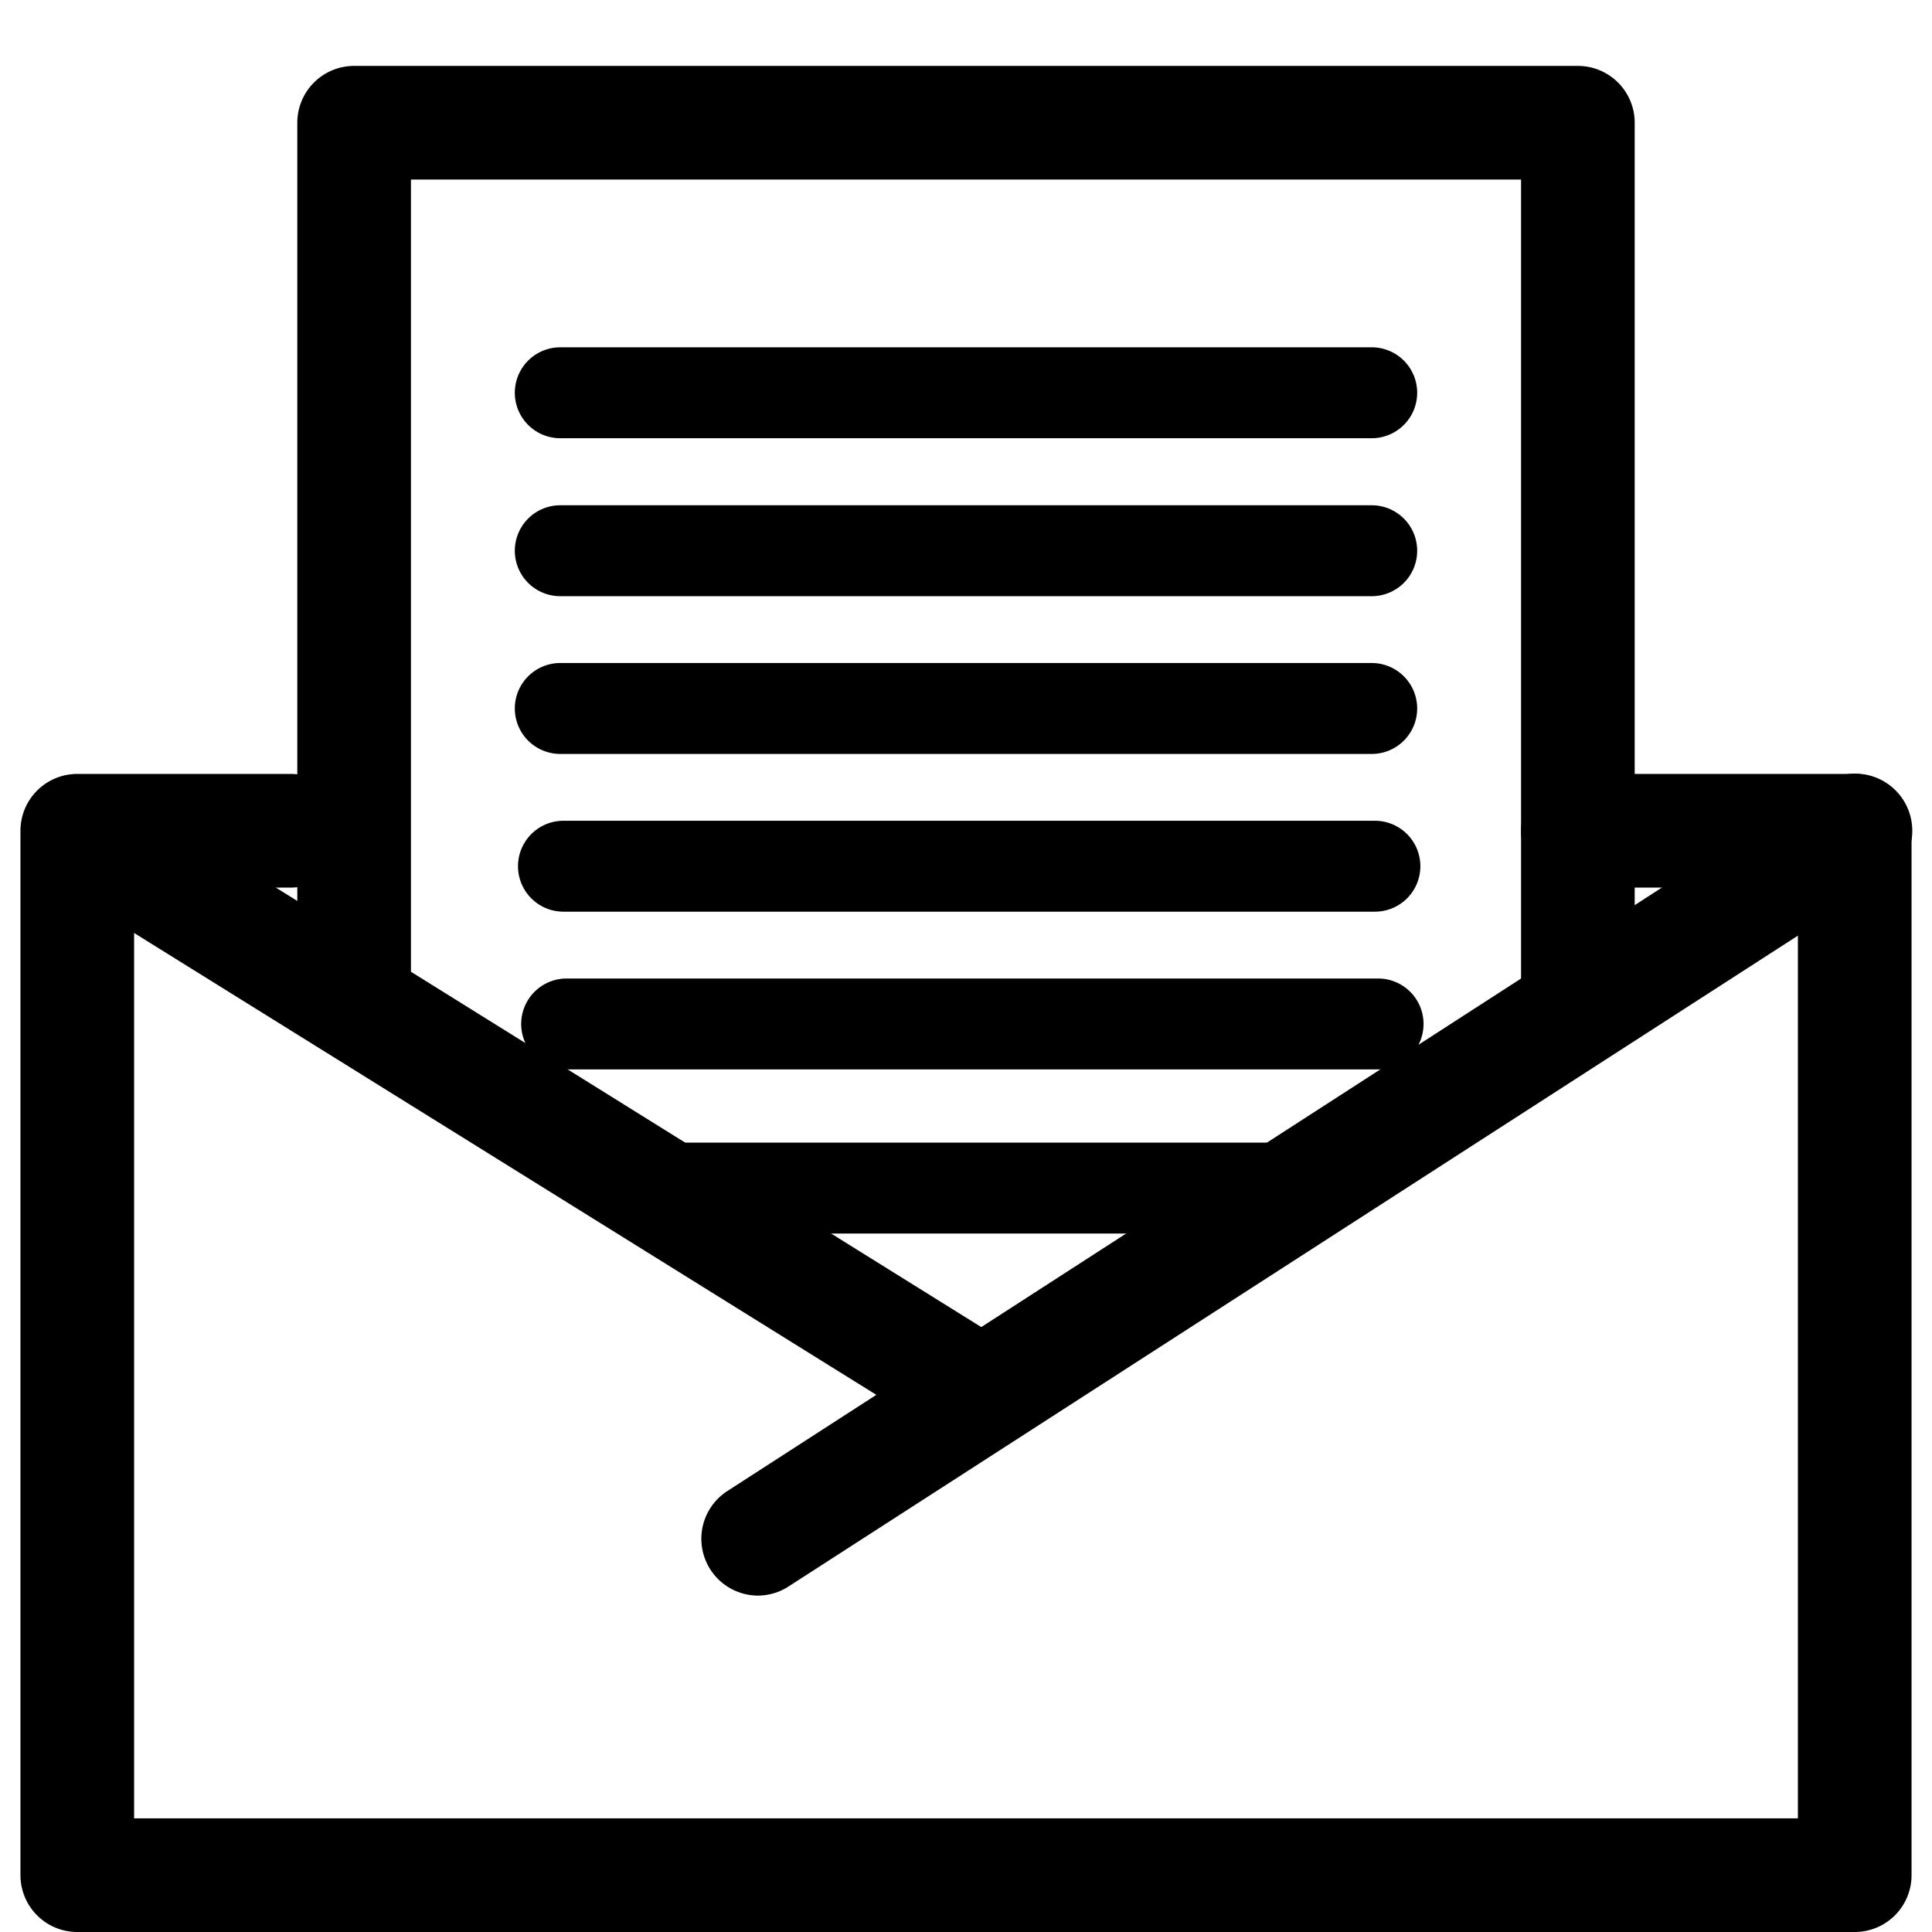 <?xml version="1.0" encoding="UTF-8"?>
<svg xmlns="http://www.w3.org/2000/svg" viewBox="0 0 85 85">
  <defs>
    <style>.cls-1{fill:none;}</style>
  </defs>
  <g id="Layer_2" data-name="Layer 2">
    <g id="Layer_1-2" data-name="Layer 1">
      <rect class="cls-1" width="85" height="85"></rect>
      <path d="M81.6,85H3.4a2.5,2.5,0,0,1-2.5-2.5V36.55a2.5,2.5,0,0,1,2.5-2.5h9.4a2.5,2.5,0,0,1,0,5H5.9V80H79.1V39.05H69.42a2.5,2.5,0,0,1,0-5H81.6a2.5,2.5,0,0,1,2.5,2.5v45.9A2.5,2.5,0,0,1,81.6,85Z"></path>
      <path d="M33.34,70.2A2.5,2.5,0,0,1,32,65.6L80.24,34.45A2.5,2.5,0,0,1,83,38.65L34.69,69.8A2.5,2.5,0,0,1,33.34,70.2Z"></path>
      <path d="M42.5,63.42A2.55,2.55,0,0,1,41.18,63L2.08,38.67a2.5,2.5,0,0,1,2.64-4.24l39.1,24.36a2.5,2.5,0,0,1-1.32,4.63Z"></path>
      <path d="M69.42,45.57a2.5,2.5,0,0,1-2.5-2.5V7.9H18.08V43.07a2.5,2.5,0,1,1-5,0V5.4a2.5,2.5,0,0,1,2.5-2.5H69.42a2.5,2.5,0,0,1,2.5,2.5V43.07A2.5,2.5,0,0,1,69.42,45.57Z"></path>
      <path d="M60.35,19.28H24.65a2,2,0,0,1,0-4h35.7a2,2,0,0,1,0,4Z"></path>
      <path d="M60.35,26.23H24.65a2,2,0,0,1,0-4h35.7a2,2,0,0,1,0,4Z"></path>
      <path d="M60.35,33.17H24.65a2,2,0,0,1,0-4h35.7a2,2,0,1,1,0,4Z"></path>
      <path d="M60.49,40.11H24.79a2,2,0,0,1,0-4h35.7a2,2,0,0,1,0,4Z"></path>
      <path d="M60.63,47.05H24.93a2,2,0,1,1,0-4h35.7a2,2,0,1,1,0,4Z"></path>
      <path d="M57.38,54.27H28.76a2,2,0,1,1,0-4H57.38a2,2,0,0,1,0,4Z"></path>
    </g>
  </g>
</svg>
